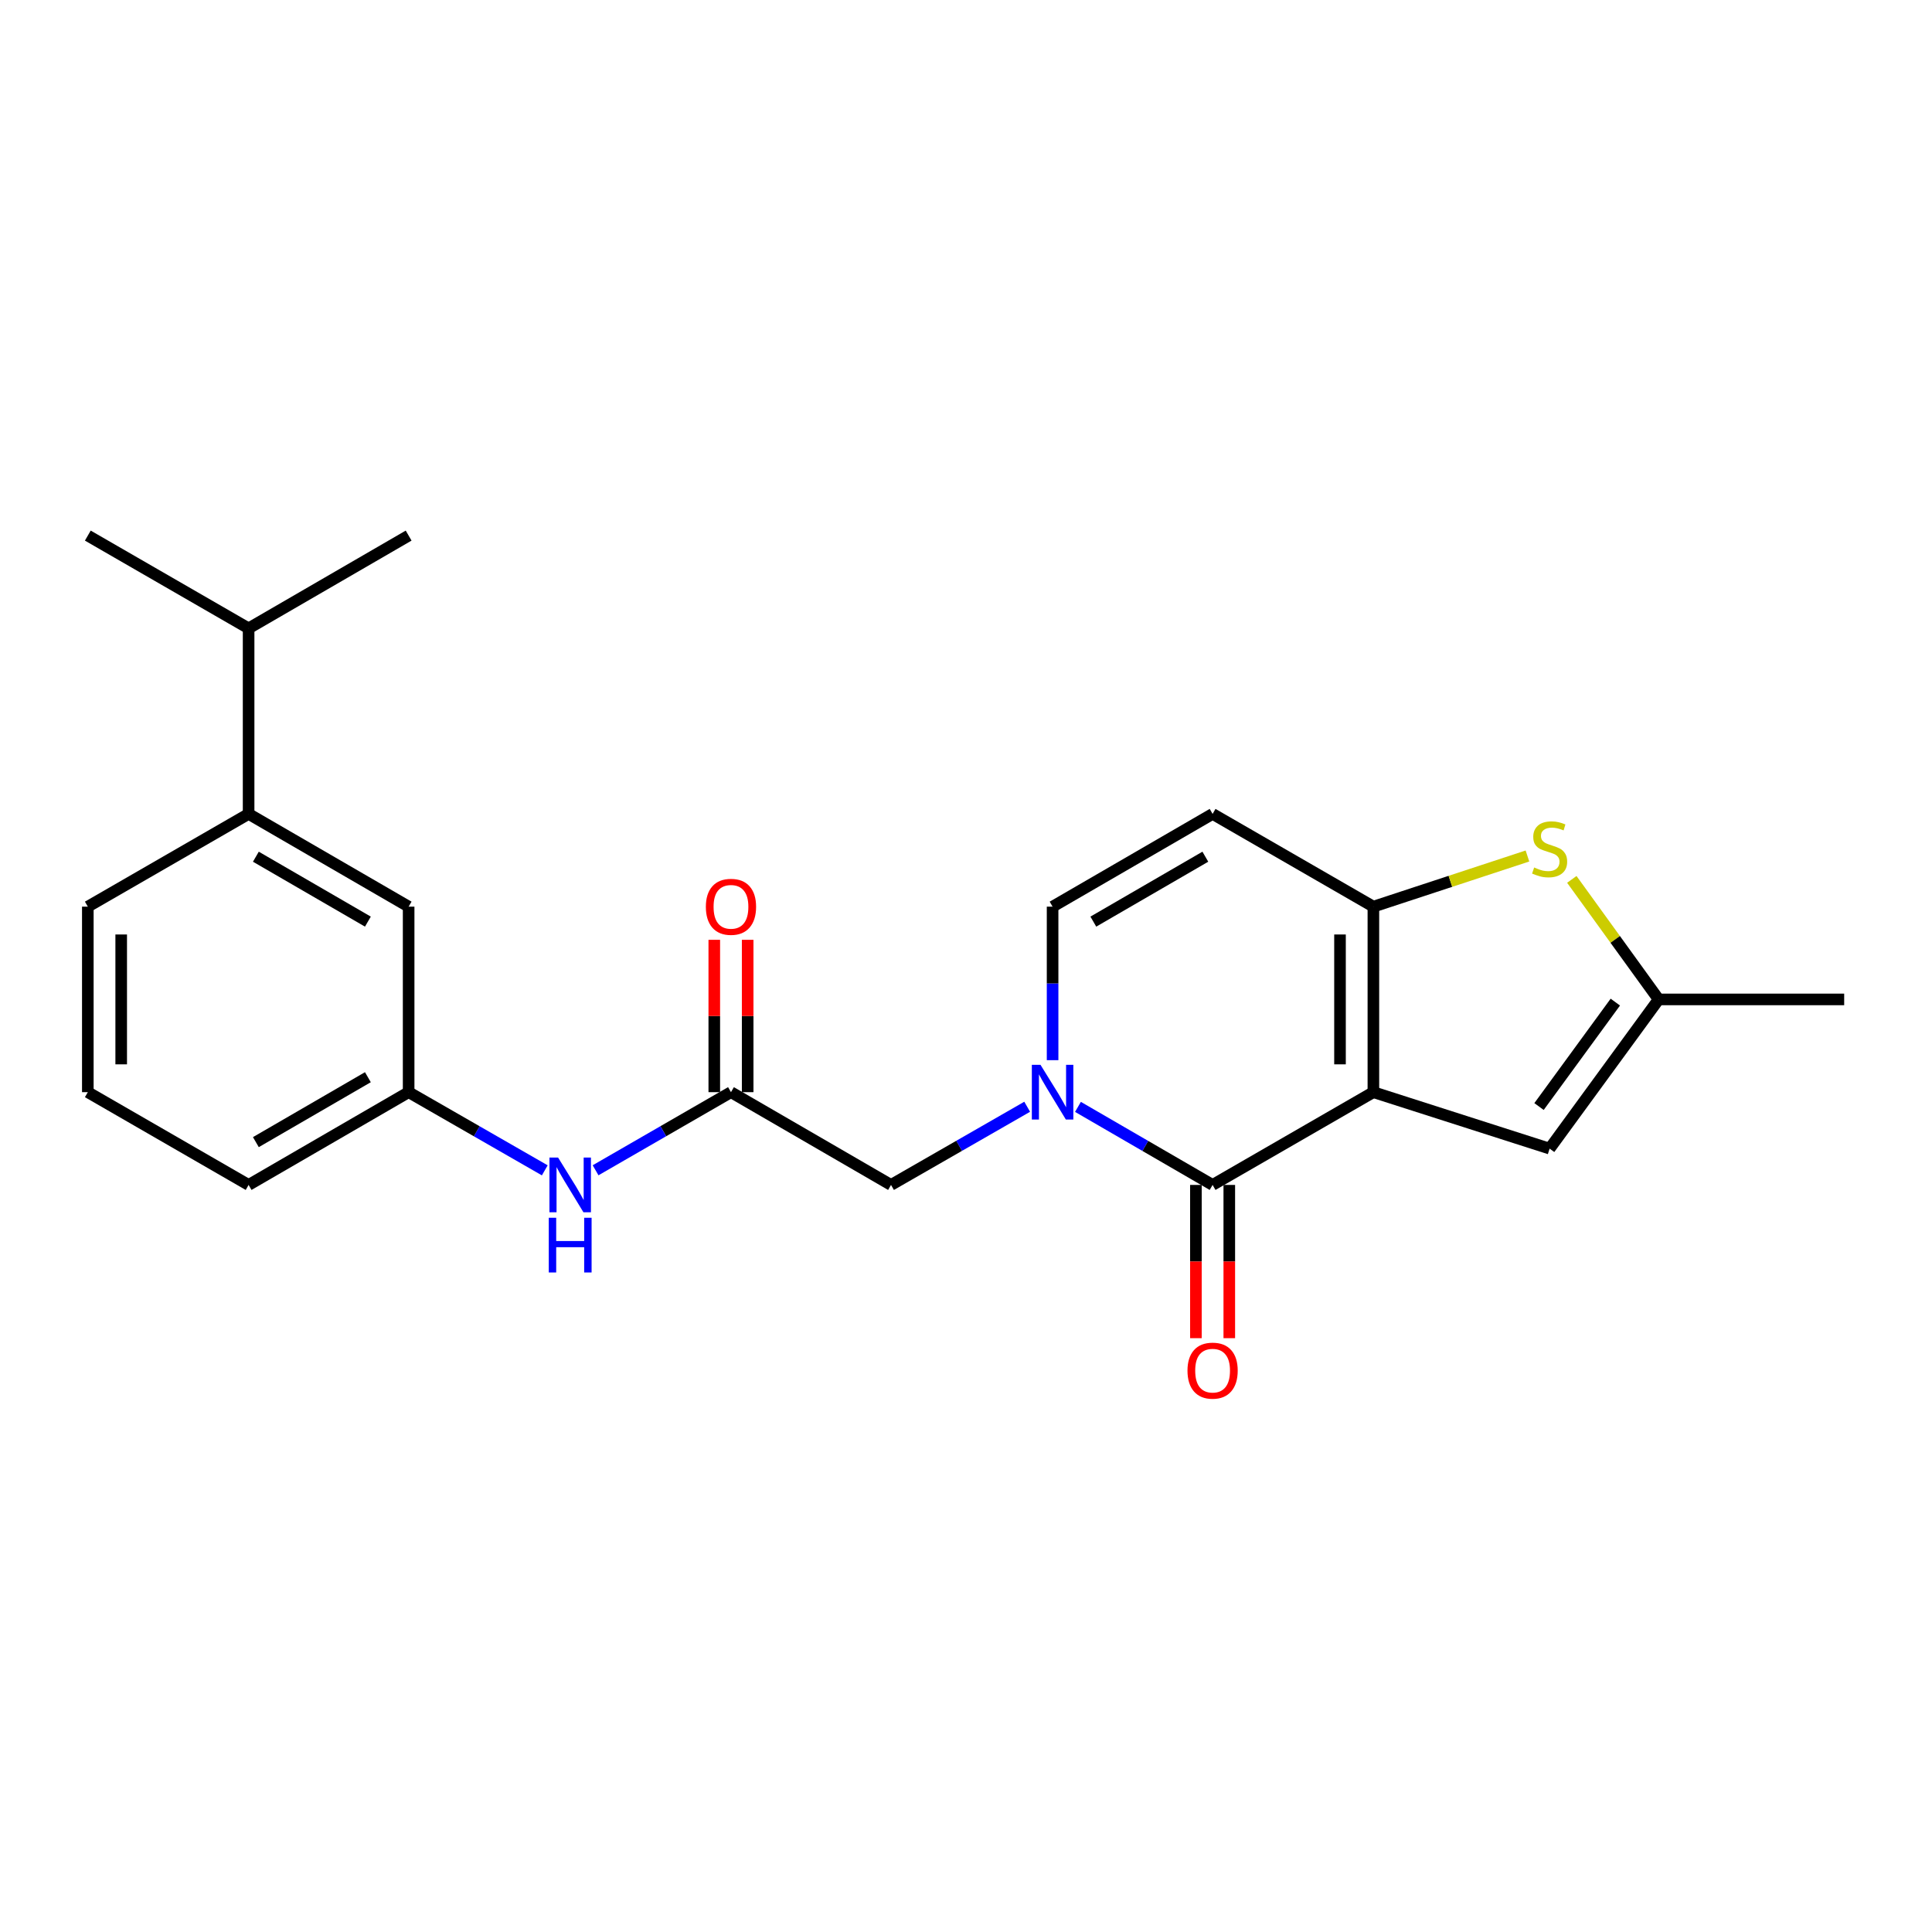 <?xml version='1.0' encoding='iso-8859-1'?>
<svg version='1.1' baseProfile='full'
              xmlns='http://www.w3.org/2000/svg'
                      xmlns:rdkit='http://www.rdkit.org/xml'
                      xmlns:xlink='http://www.w3.org/1999/xlink'
                  xml:space='preserve'
width='1000px' height='1000px' viewBox='0 0 1000 1000'>
<!-- END OF HEADER -->
<rect style='opacity:1.0;fill:#FFFFFF;stroke:none' width='1000' height='1000' x='0' y='0'> </rect>
<path class='bond-0' d='M 710.863,565.303 L 627.639,613.318' style='fill:none;fill-rule:evenodd;stroke:#000000;stroke-width:6px;stroke-linecap:butt;stroke-linejoin:miter;stroke-opacity:1' />
<path class='bond-1' d='M 710.863,565.303 L 710.863,469.284' style='fill:none;fill-rule:evenodd;stroke:#000000;stroke-width:6px;stroke-linecap:butt;stroke-linejoin:miter;stroke-opacity:1' />
<path class='bond-1' d='M 693.585,550.9 L 693.585,483.687' style='fill:none;fill-rule:evenodd;stroke:#000000;stroke-width:6px;stroke-linecap:butt;stroke-linejoin:miter;stroke-opacity:1' />
<path class='bond-4' d='M 710.863,565.303 L 802.083,594.523' style='fill:none;fill-rule:evenodd;stroke:#000000;stroke-width:6px;stroke-linecap:butt;stroke-linejoin:miter;stroke-opacity:1' />
<path class='bond-2' d='M 627.639,613.318 L 592.795,593.118' style='fill:none;fill-rule:evenodd;stroke:#000000;stroke-width:6px;stroke-linecap:butt;stroke-linejoin:miter;stroke-opacity:1' />
<path class='bond-2' d='M 592.795,593.118 L 557.951,572.917' style='fill:none;fill-rule:evenodd;stroke:#0000FF;stroke-width:6px;stroke-linecap:butt;stroke-linejoin:miter;stroke-opacity:1' />
<path class='bond-11' d='M 619,613.318 L 619,652.977' style='fill:none;fill-rule:evenodd;stroke:#000000;stroke-width:6px;stroke-linecap:butt;stroke-linejoin:miter;stroke-opacity:1' />
<path class='bond-11' d='M 619,652.977 L 619,692.636' style='fill:none;fill-rule:evenodd;stroke:#FF0000;stroke-width:6px;stroke-linecap:butt;stroke-linejoin:miter;stroke-opacity:1' />
<path class='bond-11' d='M 636.278,613.318 L 636.278,652.977' style='fill:none;fill-rule:evenodd;stroke:#000000;stroke-width:6px;stroke-linecap:butt;stroke-linejoin:miter;stroke-opacity:1' />
<path class='bond-11' d='M 636.278,652.977 L 636.278,692.636' style='fill:none;fill-rule:evenodd;stroke:#FF0000;stroke-width:6px;stroke-linecap:butt;stroke-linejoin:miter;stroke-opacity:1' />
<path class='bond-3' d='M 710.863,469.284 L 750.733,456.173' style='fill:none;fill-rule:evenodd;stroke:#000000;stroke-width:6px;stroke-linecap:butt;stroke-linejoin:miter;stroke-opacity:1' />
<path class='bond-3' d='M 750.733,456.173 L 790.603,443.062' style='fill:none;fill-rule:evenodd;stroke:#CCCC00;stroke-width:6px;stroke-linecap:butt;stroke-linejoin:miter;stroke-opacity:1' />
<path class='bond-5' d='M 710.863,469.284 L 627.639,421.279' style='fill:none;fill-rule:evenodd;stroke:#000000;stroke-width:6px;stroke-linecap:butt;stroke-linejoin:miter;stroke-opacity:1' />
<path class='bond-9' d='M 531.667,572.854 L 496.429,593.086' style='fill:none;fill-rule:evenodd;stroke:#0000FF;stroke-width:6px;stroke-linecap:butt;stroke-linejoin:miter;stroke-opacity:1' />
<path class='bond-9' d='M 496.429,593.086 L 461.191,613.318' style='fill:none;fill-rule:evenodd;stroke:#000000;stroke-width:6px;stroke-linecap:butt;stroke-linejoin:miter;stroke-opacity:1' />
<path class='bond-24' d='M 544.818,548.743 L 544.818,509.013' style='fill:none;fill-rule:evenodd;stroke:#0000FF;stroke-width:6px;stroke-linecap:butt;stroke-linejoin:miter;stroke-opacity:1' />
<path class='bond-24' d='M 544.818,509.013 L 544.818,469.284' style='fill:none;fill-rule:evenodd;stroke:#000000;stroke-width:6px;stroke-linecap:butt;stroke-linejoin:miter;stroke-opacity:1' />
<path class='bond-23' d='M 813.57,455.168 L 836.038,486.233' style='fill:none;fill-rule:evenodd;stroke:#CCCC00;stroke-width:6px;stroke-linecap:butt;stroke-linejoin:miter;stroke-opacity:1' />
<path class='bond-23' d='M 836.038,486.233 L 858.507,517.298' style='fill:none;fill-rule:evenodd;stroke:#000000;stroke-width:6px;stroke-linecap:butt;stroke-linejoin:miter;stroke-opacity:1' />
<path class='bond-7' d='M 802.083,594.523 L 858.507,517.298' style='fill:none;fill-rule:evenodd;stroke:#000000;stroke-width:6px;stroke-linecap:butt;stroke-linejoin:miter;stroke-opacity:1' />
<path class='bond-7' d='M 796.595,572.746 L 836.092,518.689' style='fill:none;fill-rule:evenodd;stroke:#000000;stroke-width:6px;stroke-linecap:butt;stroke-linejoin:miter;stroke-opacity:1' />
<path class='bond-6' d='M 627.639,421.279 L 544.818,469.284' style='fill:none;fill-rule:evenodd;stroke:#000000;stroke-width:6px;stroke-linecap:butt;stroke-linejoin:miter;stroke-opacity:1' />
<path class='bond-6' d='M 623.881,443.428 L 565.906,477.032' style='fill:none;fill-rule:evenodd;stroke:#000000;stroke-width:6px;stroke-linecap:butt;stroke-linejoin:miter;stroke-opacity:1' />
<path class='bond-17' d='M 858.507,517.298 L 954.545,517.298' style='fill:none;fill-rule:evenodd;stroke:#000000;stroke-width:6px;stroke-linecap:butt;stroke-linejoin:miter;stroke-opacity:1' />
<path class='bond-8' d='M 378.351,565.303 L 461.191,613.318' style='fill:none;fill-rule:evenodd;stroke:#000000;stroke-width:6px;stroke-linecap:butt;stroke-linejoin:miter;stroke-opacity:1' />
<path class='bond-10' d='M 378.351,565.303 L 343.31,585.52' style='fill:none;fill-rule:evenodd;stroke:#000000;stroke-width:6px;stroke-linecap:butt;stroke-linejoin:miter;stroke-opacity:1' />
<path class='bond-10' d='M 343.31,585.52 L 308.269,605.736' style='fill:none;fill-rule:evenodd;stroke:#0000FF;stroke-width:6px;stroke-linecap:butt;stroke-linejoin:miter;stroke-opacity:1' />
<path class='bond-15' d='M 386.99,565.303 L 386.99,525.874' style='fill:none;fill-rule:evenodd;stroke:#000000;stroke-width:6px;stroke-linecap:butt;stroke-linejoin:miter;stroke-opacity:1' />
<path class='bond-15' d='M 386.99,525.874 L 386.99,486.444' style='fill:none;fill-rule:evenodd;stroke:#FF0000;stroke-width:6px;stroke-linecap:butt;stroke-linejoin:miter;stroke-opacity:1' />
<path class='bond-15' d='M 369.712,565.303 L 369.712,525.874' style='fill:none;fill-rule:evenodd;stroke:#000000;stroke-width:6px;stroke-linecap:butt;stroke-linejoin:miter;stroke-opacity:1' />
<path class='bond-15' d='M 369.712,525.874 L 369.712,486.444' style='fill:none;fill-rule:evenodd;stroke:#FF0000;stroke-width:6px;stroke-linecap:butt;stroke-linejoin:miter;stroke-opacity:1' />
<path class='bond-14' d='M 281.976,605.767 L 246.743,585.535' style='fill:none;fill-rule:evenodd;stroke:#0000FF;stroke-width:6px;stroke-linecap:butt;stroke-linejoin:miter;stroke-opacity:1' />
<path class='bond-14' d='M 246.743,585.535 L 211.509,565.303' style='fill:none;fill-rule:evenodd;stroke:#000000;stroke-width:6px;stroke-linecap:butt;stroke-linejoin:miter;stroke-opacity:1' />
<path class='bond-12' d='M 128.679,421.279 L 211.509,469.284' style='fill:none;fill-rule:evenodd;stroke:#000000;stroke-width:6px;stroke-linecap:butt;stroke-linejoin:miter;stroke-opacity:1' />
<path class='bond-12' d='M 132.439,443.429 L 190.421,477.032' style='fill:none;fill-rule:evenodd;stroke:#000000;stroke-width:6px;stroke-linecap:butt;stroke-linejoin:miter;stroke-opacity:1' />
<path class='bond-16' d='M 128.679,421.279 L 128.679,325.24' style='fill:none;fill-rule:evenodd;stroke:#000000;stroke-width:6px;stroke-linecap:butt;stroke-linejoin:miter;stroke-opacity:1' />
<path class='bond-25' d='M 128.679,421.279 L 45.455,469.284' style='fill:none;fill-rule:evenodd;stroke:#000000;stroke-width:6px;stroke-linecap:butt;stroke-linejoin:miter;stroke-opacity:1' />
<path class='bond-13' d='M 211.509,469.284 L 211.509,565.303' style='fill:none;fill-rule:evenodd;stroke:#000000;stroke-width:6px;stroke-linecap:butt;stroke-linejoin:miter;stroke-opacity:1' />
<path class='bond-20' d='M 211.509,565.303 L 128.679,613.318' style='fill:none;fill-rule:evenodd;stroke:#000000;stroke-width:6px;stroke-linecap:butt;stroke-linejoin:miter;stroke-opacity:1' />
<path class='bond-20' d='M 190.419,557.557 L 132.438,591.167' style='fill:none;fill-rule:evenodd;stroke:#000000;stroke-width:6px;stroke-linecap:butt;stroke-linejoin:miter;stroke-opacity:1' />
<path class='bond-21' d='M 128.679,325.24 L 211.509,277.225' style='fill:none;fill-rule:evenodd;stroke:#000000;stroke-width:6px;stroke-linecap:butt;stroke-linejoin:miter;stroke-opacity:1' />
<path class='bond-22' d='M 128.679,325.24 L 45.455,277.225' style='fill:none;fill-rule:evenodd;stroke:#000000;stroke-width:6px;stroke-linecap:butt;stroke-linejoin:miter;stroke-opacity:1' />
<path class='bond-18' d='M 45.455,469.284 L 45.455,565.303' style='fill:none;fill-rule:evenodd;stroke:#000000;stroke-width:6px;stroke-linecap:butt;stroke-linejoin:miter;stroke-opacity:1' />
<path class='bond-18' d='M 62.733,483.687 L 62.733,550.9' style='fill:none;fill-rule:evenodd;stroke:#000000;stroke-width:6px;stroke-linecap:butt;stroke-linejoin:miter;stroke-opacity:1' />
<path class='bond-19' d='M 45.455,565.303 L 128.679,613.318' style='fill:none;fill-rule:evenodd;stroke:#000000;stroke-width:6px;stroke-linecap:butt;stroke-linejoin:miter;stroke-opacity:1' />
<path  class='atom-3' d='M 538.558 551.143
L 547.838 566.143
Q 548.758 567.623, 550.238 570.303
Q 551.718 572.983, 551.798 573.143
L 551.798 551.143
L 555.558 551.143
L 555.558 579.463
L 551.678 579.463
L 541.718 563.063
Q 540.558 561.143, 539.318 558.943
Q 538.118 556.743, 537.758 556.063
L 537.758 579.463
L 534.078 579.463
L 534.078 551.143
L 538.558 551.143
' fill='#0000FF'/>
<path  class='atom-4' d='M 794.083 449.006
Q 794.403 449.126, 795.723 449.686
Q 797.043 450.246, 798.483 450.606
Q 799.963 450.926, 801.403 450.926
Q 804.083 450.926, 805.643 449.646
Q 807.203 448.326, 807.203 446.046
Q 807.203 444.486, 806.403 443.526
Q 805.643 442.566, 804.443 442.046
Q 803.243 441.526, 801.243 440.926
Q 798.723 440.166, 797.203 439.446
Q 795.723 438.726, 794.643 437.206
Q 793.603 435.686, 793.603 433.126
Q 793.603 429.566, 796.003 427.366
Q 798.443 425.166, 803.243 425.166
Q 806.523 425.166, 810.243 426.726
L 809.323 429.806
Q 805.923 428.406, 803.363 428.406
Q 800.603 428.406, 799.083 429.566
Q 797.563 430.686, 797.603 432.646
Q 797.603 434.166, 798.363 435.086
Q 799.163 436.006, 800.283 436.526
Q 801.443 437.046, 803.363 437.646
Q 805.923 438.446, 807.443 439.246
Q 808.963 440.046, 810.043 441.686
Q 811.163 443.286, 811.163 446.046
Q 811.163 449.966, 808.523 452.086
Q 805.923 454.166, 801.563 454.166
Q 799.043 454.166, 797.123 453.606
Q 795.243 453.086, 793.003 452.166
L 794.083 449.006
' fill='#CCCC00'/>
<path  class='atom-11' d='M 288.867 599.158
L 298.147 614.158
Q 299.067 615.638, 300.547 618.318
Q 302.027 620.998, 302.107 621.158
L 302.107 599.158
L 305.867 599.158
L 305.867 627.478
L 301.987 627.478
L 292.027 611.078
Q 290.867 609.158, 289.627 606.958
Q 288.427 604.758, 288.067 604.078
L 288.067 627.478
L 284.387 627.478
L 284.387 599.158
L 288.867 599.158
' fill='#0000FF'/>
<path  class='atom-11' d='M 284.047 630.31
L 287.887 630.31
L 287.887 642.35
L 302.367 642.35
L 302.367 630.31
L 306.207 630.31
L 306.207 658.63
L 302.367 658.63
L 302.367 645.55
L 287.887 645.55
L 287.887 658.63
L 284.047 658.63
L 284.047 630.31
' fill='#0000FF'/>
<path  class='atom-12' d='M 614.639 709.437
Q 614.639 702.637, 617.999 698.837
Q 621.359 695.037, 627.639 695.037
Q 633.919 695.037, 637.279 698.837
Q 640.639 702.637, 640.639 709.437
Q 640.639 716.317, 637.239 720.237
Q 633.839 724.117, 627.639 724.117
Q 621.399 724.117, 617.999 720.237
Q 614.639 716.357, 614.639 709.437
M 627.639 720.917
Q 631.959 720.917, 634.279 718.037
Q 636.639 715.117, 636.639 709.437
Q 636.639 703.877, 634.279 701.077
Q 631.959 698.237, 627.639 698.237
Q 623.319 698.237, 620.959 701.037
Q 618.639 703.837, 618.639 709.437
Q 618.639 715.157, 620.959 718.037
Q 623.319 720.917, 627.639 720.917
' fill='#FF0000'/>
<path  class='atom-16' d='M 365.351 469.364
Q 365.351 462.564, 368.711 458.764
Q 372.071 454.964, 378.351 454.964
Q 384.631 454.964, 387.991 458.764
Q 391.351 462.564, 391.351 469.364
Q 391.351 476.244, 387.951 480.164
Q 384.551 484.044, 378.351 484.044
Q 372.111 484.044, 368.711 480.164
Q 365.351 476.284, 365.351 469.364
M 378.351 480.844
Q 382.671 480.844, 384.991 477.964
Q 387.351 475.044, 387.351 469.364
Q 387.351 463.804, 384.991 461.004
Q 382.671 458.164, 378.351 458.164
Q 374.031 458.164, 371.671 460.964
Q 369.351 463.764, 369.351 469.364
Q 369.351 475.084, 371.671 477.964
Q 374.031 480.844, 378.351 480.844
' fill='#FF0000'/>
</svg>
